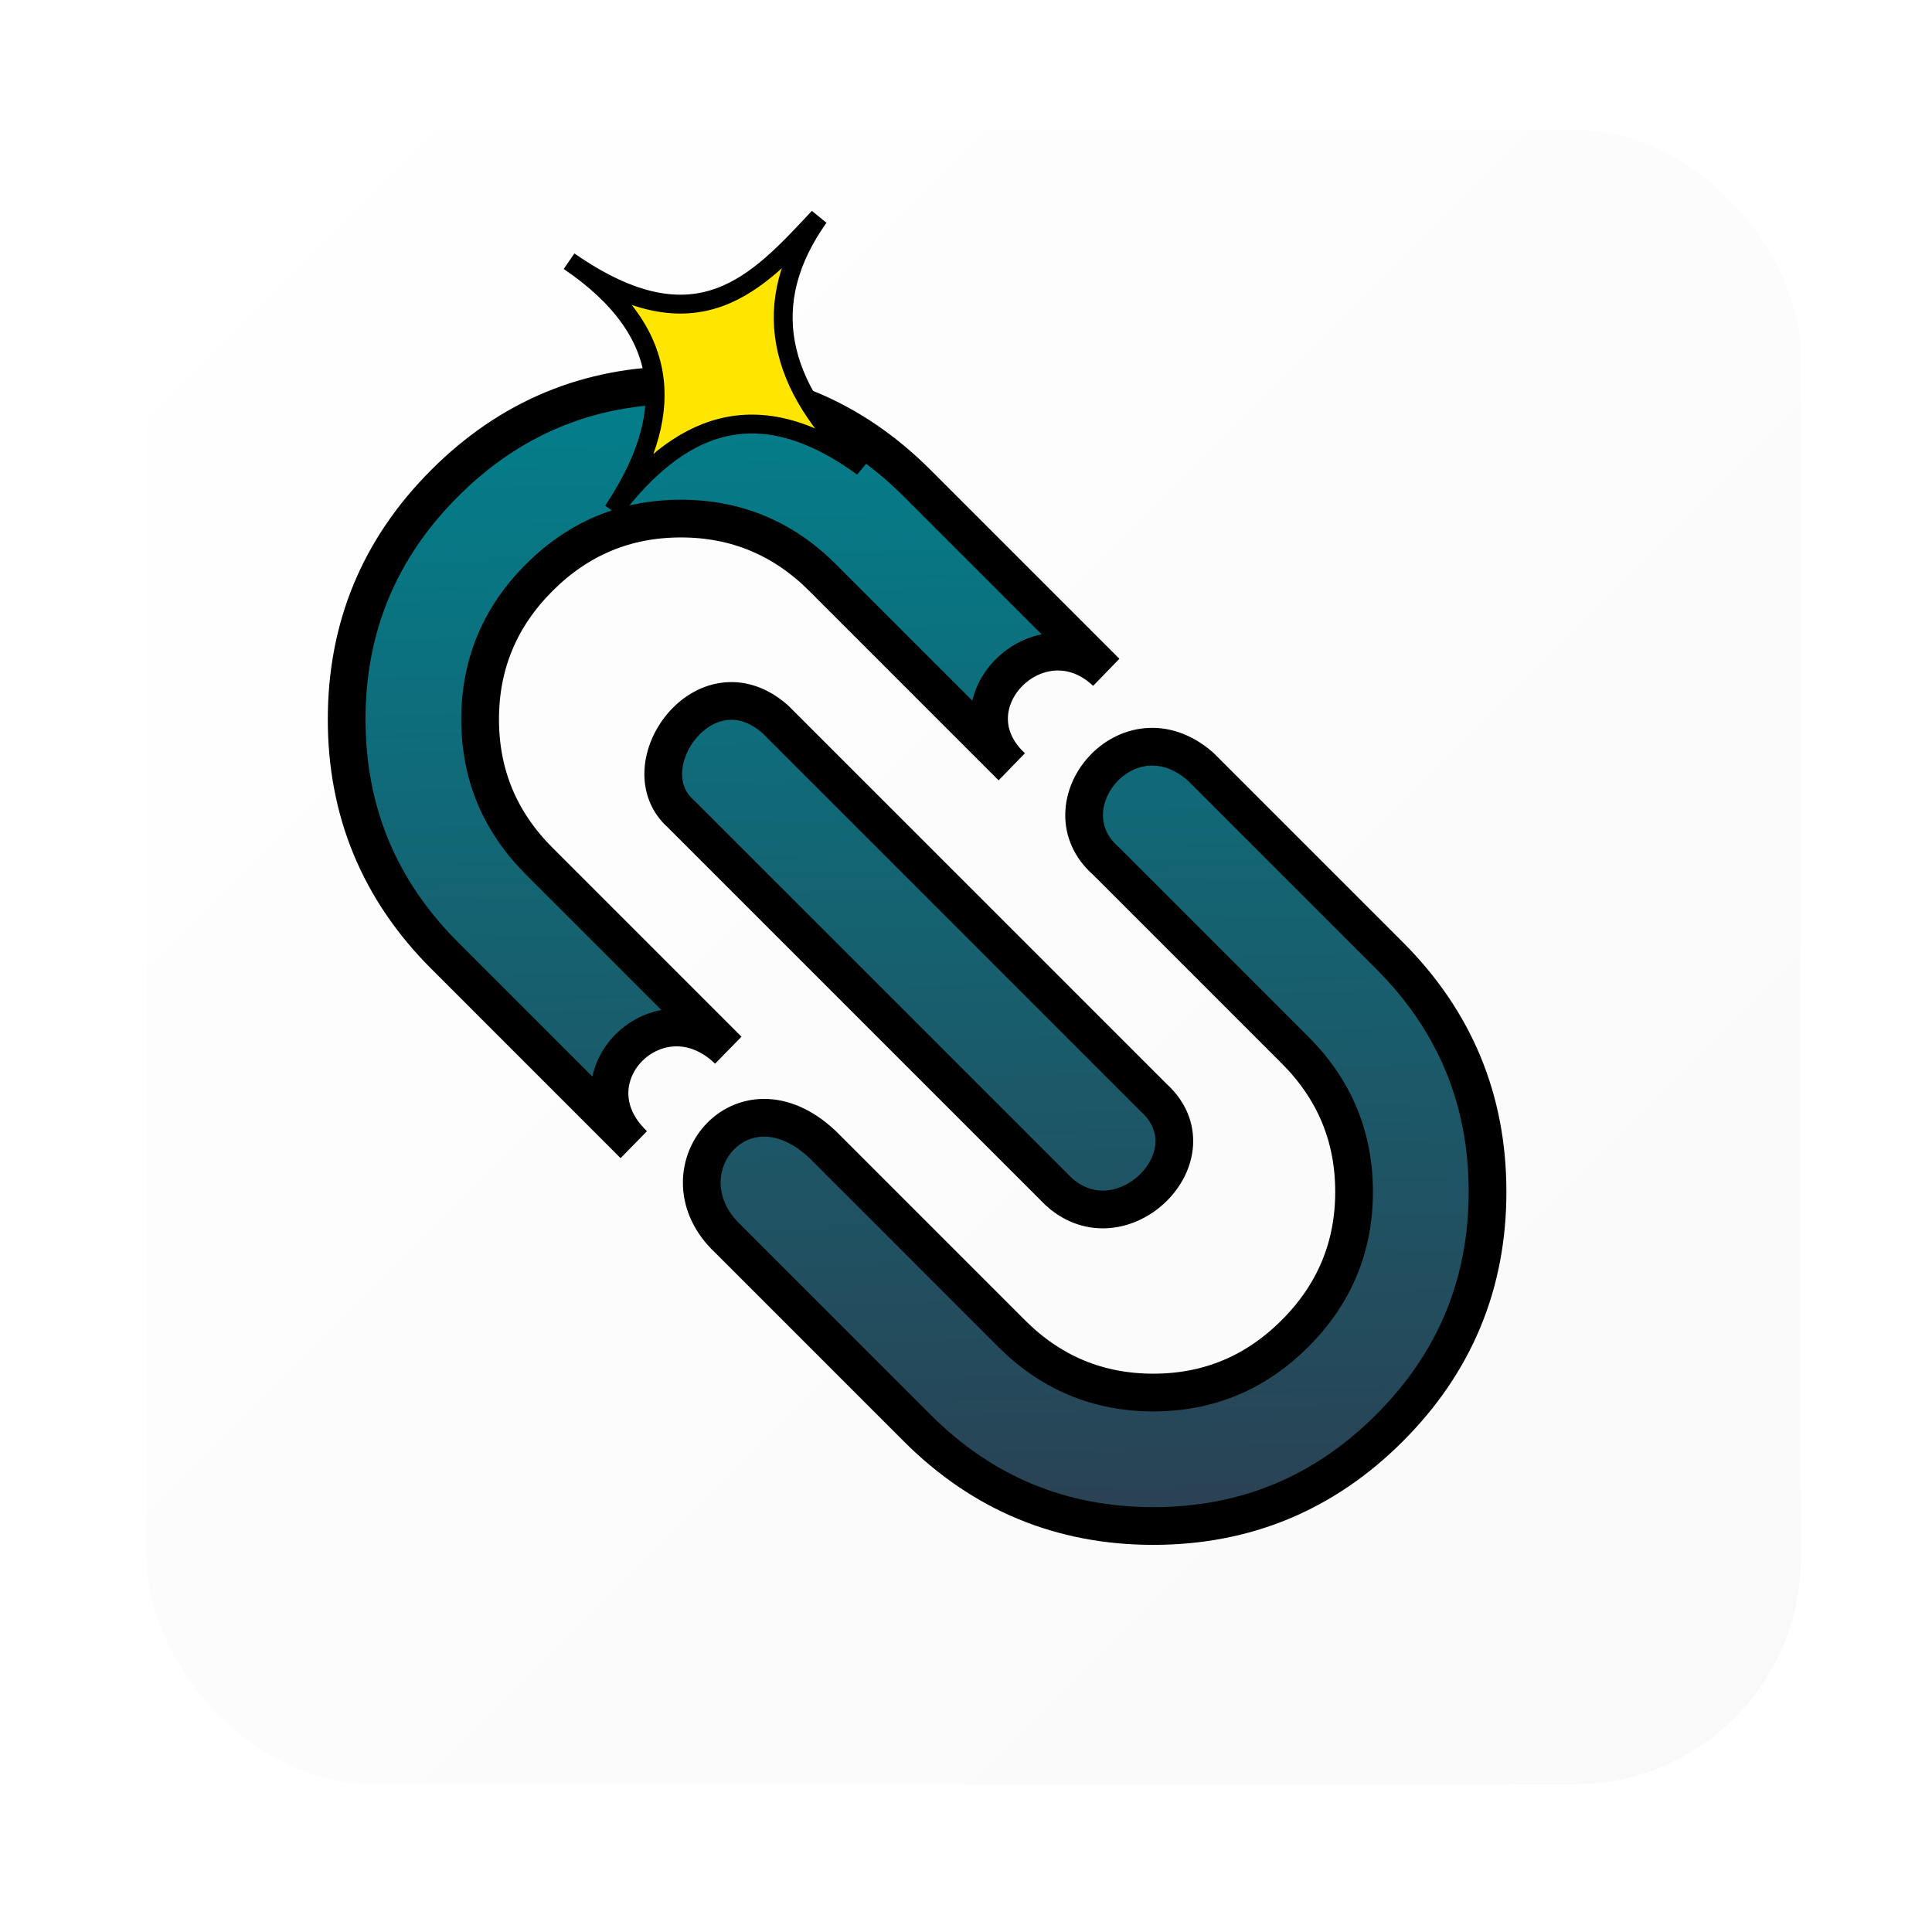 <?xml version="1.0" encoding="utf-8"?>
<svg viewBox="0 0 512 512" width="512" height="512" xmlns="http://www.w3.org/2000/svg" xmlns:xlink="http://www.w3.org/1999/xlink" xmlns:bx="https://boxy-svg.com">
  <defs>
    <linearGradient id="neutralGradient" x1="0%"   y1="0%" x2="100%" y2="100%">
      <stop offset="0" style="stop-color:#ffffff; stop-opacity:1"/>
      <stop offset="1" style="stop-color:#F9F9F9; stop-opacity:1"/>
    </linearGradient>
    <filter id="drop-shadow-filter-0" color-interpolation-filters="sRGB" x="-500%" y="-500%" width="1000%" height="1000%" bx:preset="drop-shadow 1 10 10 14 0.5 rgba(0,0,0,0.3)">
      <feGaussianBlur in="SourceAlpha" stdDeviation="14"/>
      <feOffset dx="10" dy="10"/>
      <feComponentTransfer result="offsetblur">
        <feFuncA id="spread-ctrl" type="linear" slope="1"/>
      </feComponentTransfer>
      <feFlood flood-color="rgba(0,0,0,0.3)"/>
      <feComposite in2="offsetblur" operator="in"/>
      <feMerge>
        <feMergeNode/>
        <feMergeNode in="SourceGraphic"/>
      </feMerge>
    </filter>
    <linearGradient id="gradient-1-0" gradientUnits="userSpaceOnUse" x1="241.657" y1="159.155" x2="241.657" y2="336.244" gradientTransform="matrix(-0.689, 0.725, -1.406, -1.336, 745.649, 418.084)" xlink:href="#gradient-1"/>
    <linearGradient id="gradient-1">
      <stop offset="0" style="stop-color: #2c3e50;"/>
      <stop offset="1" style="stop-color: #00838F;"/>
    </linearGradient>
  </defs>
  <rect x="28.799" y="24.406" width="438.438" height="438.438" rx="60" fill="url(#neutralGradient)" style="filter: url(#drop-shadow-filter-0);"/>
  <path d="M 225.328 341.824 L 154.497 341.824 C 130.001 341.824 109.121 333.192 91.856 315.926 C 74.591 298.661 65.958 277.781 65.958 253.285 C 65.958 228.79 74.591 207.909 91.856 190.644 C 109.121 173.379 130.001 164.747 154.497 164.747 L 225.328 164.747 C 201.204 165.462 201.204 200.877 225.328 200.162 L 154.497 200.162 C 139.74 200.162 127.197 205.327 116.868 215.657 C 106.538 225.986 101.374 238.529 101.374 253.285 C 101.374 268.042 106.538 280.585 116.868 290.914 C 127.197 301.244 139.74 306.409 154.497 306.409 L 225.328 306.409 C 199.937 306.955 199.937 342.37 225.328 341.824 Z M 172.204 270.993 C 153.414 272.178 147.527 237.134 172.204 235.578 L 313.866 235.578 C 336.47 234.399 336.47 269.814 313.866 270.993 L 172.204 270.993 Z M 260.743 341.824 C 235.129 342.585 231.263 307.285 260.743 306.409 L 331.574 306.409 C 346.33 306.409 358.873 301.244 369.203 290.914 C 379.532 280.585 384.697 268.042 384.697 253.285 C 384.697 238.529 379.532 225.986 369.203 215.657 C 358.873 205.327 346.33 200.162 331.574 200.162 L 260.743 200.162 C 238.666 201.656 235.335 166.466 260.743 164.747 L 331.574 164.747 C 356.07 164.747 376.95 173.379 394.215 190.644 C 411.48 207.909 420.113 228.79 420.113 253.285 C 420.113 277.781 411.48 298.661 394.215 315.926 C 376.95 333.192 356.07 341.824 331.574 341.824 L 260.743 341.824 Z" style="fill: url(#gradient-1-0); fill-rule: nonzero; stroke-width: 10px; paint-order: stroke; stroke: black;" transform="matrix(0.707, 0.707, -0.707, 0.707, 250.288, -97.665)"/>
  <path d="M 189.775 49.045 C 185.275 80.377 169.773 96.71 142.274 96.544 C 165.773 99.877 189.608 102.544 189.775 144.043 C 189.275 109.877 207.941 97.21 237.274 96.544 C 209.108 95.377 189.108 84.377 189.775 49.045 Z" style="fill: rgb(255,230,0); stroke: black; stroke-width: 5px;" transform="matrix(-0.574, 0.819, -0.819, -0.574, 377.717, -3.518)"/>
</svg>
